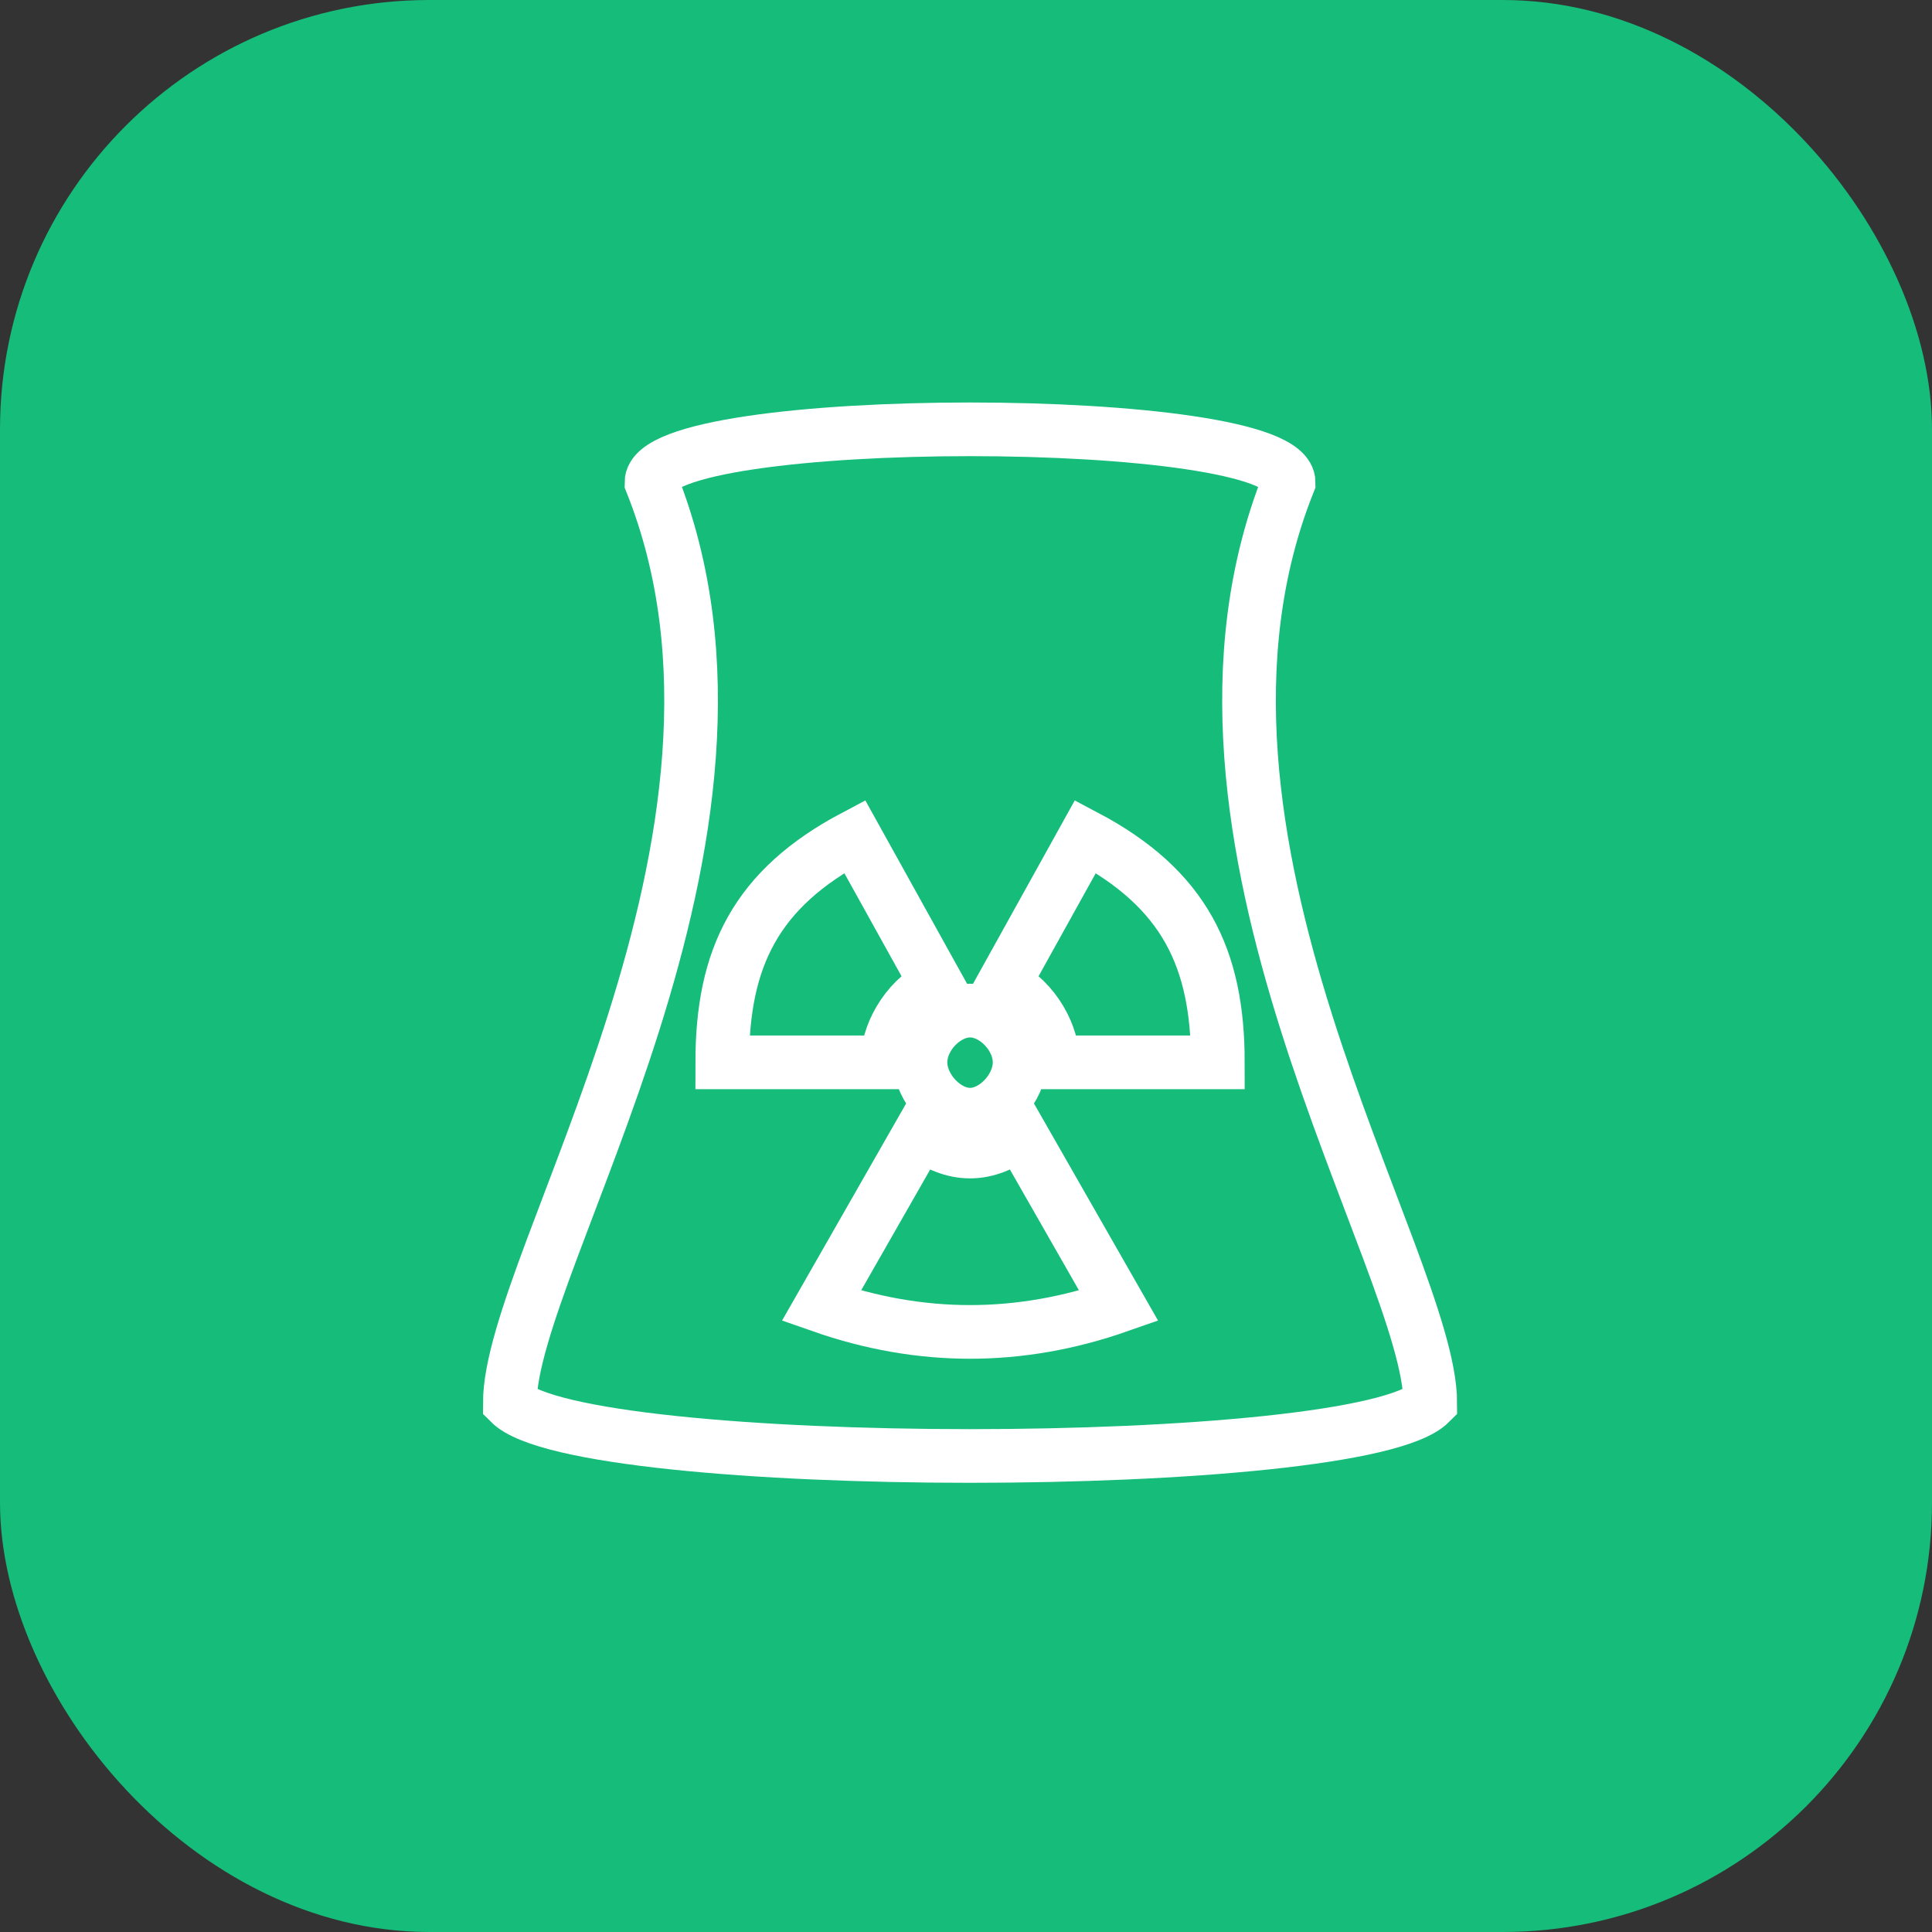 <svg width="36" height="36" viewBox="0 0 36 36" fill="none" xmlns="http://www.w3.org/2000/svg">
<rect x="0" y="0" width="36" height="36" fill="#333333" stroke="none"/>
<rect width="36" height="36" rx="8" fill="#15BC7A"/>
<path d="M24.012 8.989C21.374 15.586 26.651 23.502 26.651 26.14C25.332 27.46 10.819 27.46 9.5 26.14C9.5 23.502 14.777 15.586 12.139 8.989C12.139 7.67 24.012 7.67 24.012 8.989ZM18.999 21.101C18.379 21.576 17.772 21.576 17.152 21.101L15.305 24.333C17.152 24.98 18.999 24.98 20.846 24.333L18.999 21.101ZM18.076 18.831C17.614 18.831 17.152 19.306 17.152 19.795C17.152 20.283 17.614 20.771 18.076 20.771C18.537 20.771 18.999 20.283 18.999 19.795C18.999 19.306 18.537 18.831 18.076 18.831ZM15.925 15.586C14.078 16.562 13.458 17.855 13.458 19.795H16.532C16.532 19.306 16.849 18.66 17.455 18.343L15.925 15.586ZM20.226 15.586L18.696 18.343C19.302 18.66 19.619 19.306 19.619 19.795H22.693C22.693 17.855 22.073 16.562 20.226 15.586Z" stroke="white"/>
</svg>
